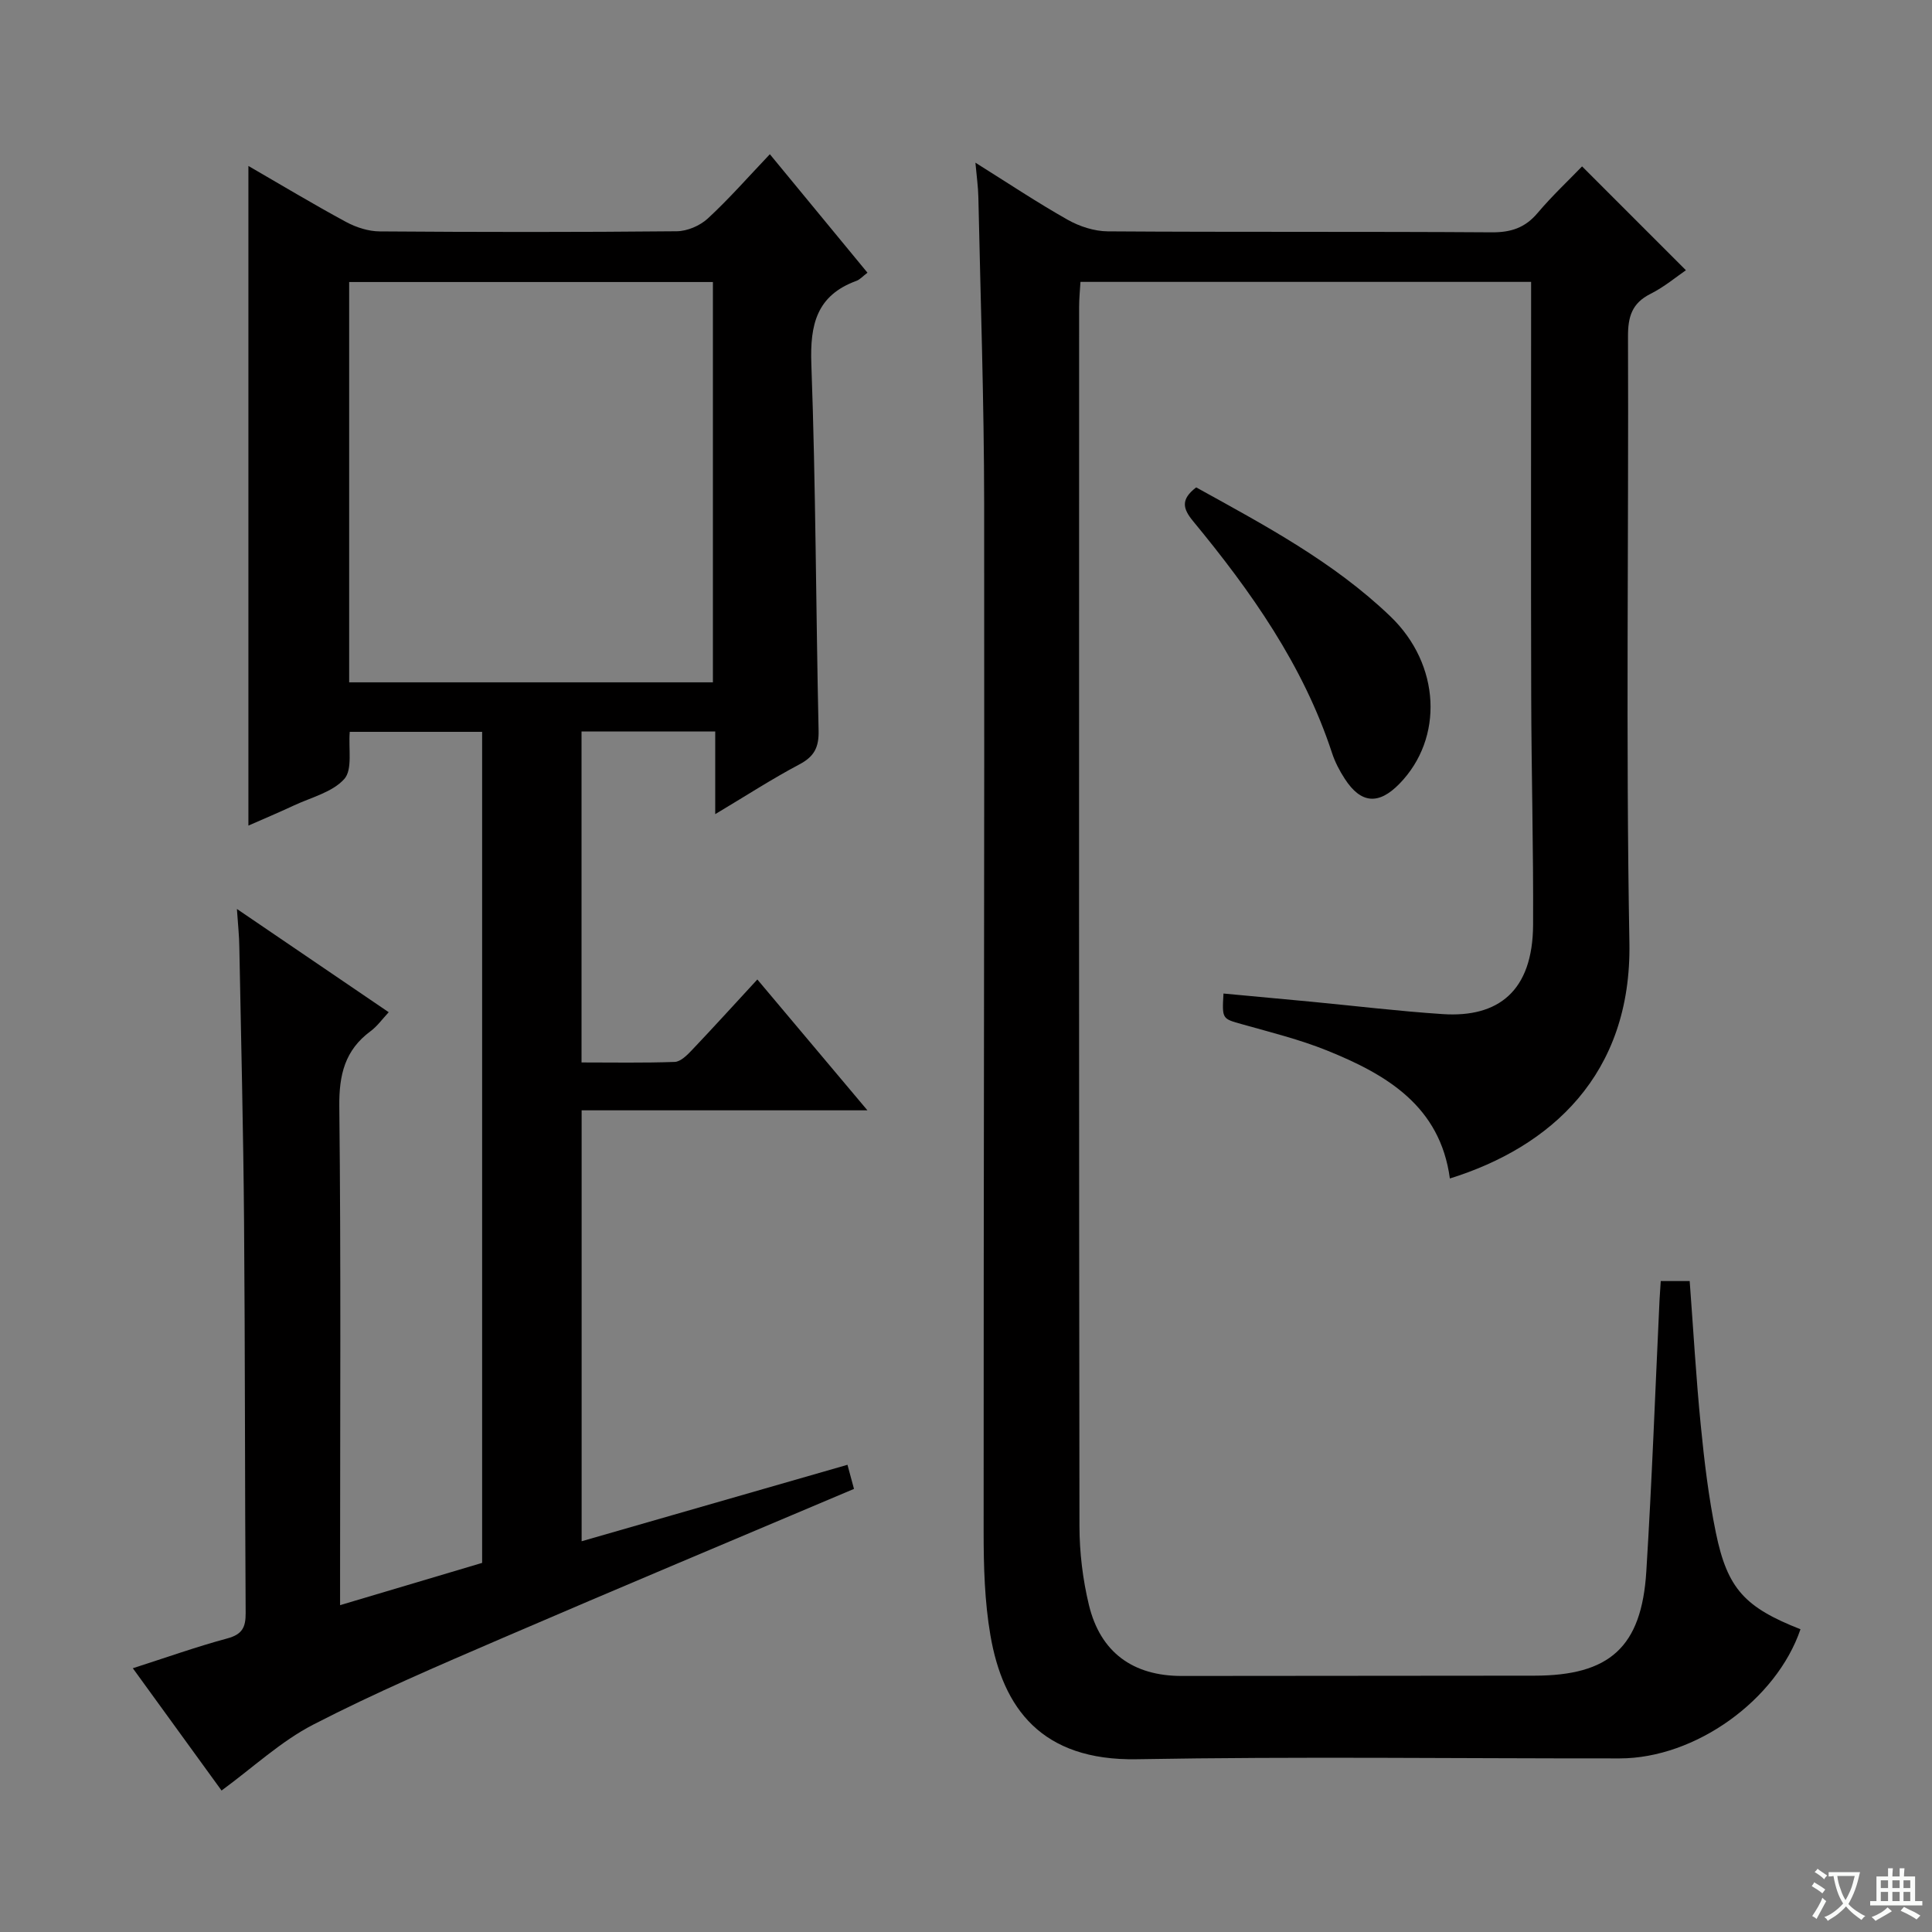 <svg enable-background="new 0 0 400 400" viewBox="0 0 400 400" xmlns="http://www.w3.org/2000/svg"><rect x="0" y="0" width="400" height="400" fill="#808080" stroke="none"/><path d="m377.9 391.2c-.2.3-.4.5-.6.8-.7-.6-1.4-1-2.2-1.5.2-.3.4-.5.5-.8.6.4 1.4.8 2.3 1.5zm-1.8 6.1c-.2-.2-.5-.4-.9-.6.4-.6.8-1.2 1.2-1.9s.7-1.3.9-1.9c.3.3.5.5.8.7-.7 1.3-1.4 2.6-2 3.7zm2.2-9c-.3.3-.5.5-.6.8-.6-.6-1.3-1.1-2-1.5.3-.3.5-.5.6-.7.6.5 1.3.9 2 1.4zm.3.2v-.9h2 4.5c-.3 1.3-.6 2.5-1 3.6s-.9 2.1-1.4 3c.4.5 1 1 1.6 1.4s1.2.8 1.9 1.1c-.3.2-.5.4-.8.8-.4-.3-1-.7-1.6-1.2s-1.2-1.1-1.6-1.6c-.5.6-1.1 1.1-1.7 1.6s-1.4.9-2.1 1.4c-.1-.3-.3-.5-.7-.8.6-.2 1.2-.5 1.9-1s1.4-1.1 2-1.8c-.5-.8-.9-1.6-1.2-2.5s-.6-2-.8-3.2c-.4.1-.7.1-1 .1zm2.5 2.7c.3 1 .7 1.7 1 2.2.3-.5.6-1.1 1-2s.6-1.9.9-3h-3.2-.4c.1.9.3 1.8.7 2.8z" fill="#fafbfa"/><path d="m396.5 388.5v1.5 3.6h1.5v.9c-.4 0-1 0-1.7 0h-7.9c-.5 0-.9 0-1.2 0v-.9h1.3v-3.5c0-.7 0-1.2 0-1.6h2.4c0-.8 0-1.4 0-1.7h1c0 .3-.1.8-.1 1.7h1.5c0-.8 0-1.4 0-1.7h1c0 .3-.1.9-.1 1.7zm-8.2 9.2c-.2-.3-.5-.5-.8-.8.8-.3 1.4-.6 1.9-.9s1-.7 1.4-1.1c.3.3.6.5.9.8-1.6 1-2.8 1.6-3.4 2zm2.6-6.8v-1.6h-1.5v1.6zm0 2.7v-1.9h-1.5v1.9zm2.4-2.7v-1.6h-1.5v1.6zm0 2.7v-1.9h-1.5v1.9zm.2 2 .7-.8c.4.2.9.5 1.6.8s1.3.7 1.8 1c-.3.3-.5.5-.8.8-.4-.3-1.5-1-3.3-1.8zm2-4.7v-1.6h-1.4v1.6zm0 2.7v-1.9h-1.4v1.9z" fill="#fafbfa"/><g fill="#010000"><path d="m49.05 188.19c10.84 7.37 20.85 14.19 31.43 21.38-1.35 1.44-2.38 2.91-3.75 3.92-5.33 3.93-6.55 9.04-6.48 15.57.35 32.15.16 64.31.16 96.47v6.8c10.17-3.03 19.75-5.88 29.41-8.75 0-57.47 0-114.58 0-172.06-9.17 0-18.21 0-27.41 0-.29 3.48.62 7.8-1.13 9.76-2.46 2.75-6.86 3.81-10.47 5.5-3.12 1.46-6.3 2.79-9.38 4.15 0-45.57 0-90.78 0-136.57 6.8 3.93 13.44 7.93 20.25 11.61 2.08 1.12 4.62 1.93 6.95 1.94 20.49.15 40.99.17 61.48-.03 2.19-.02 4.82-1.15 6.44-2.65 4.39-4.05 8.34-8.57 12.84-13.3 7.05 8.56 13.57 16.47 20.21 24.53-.97.73-1.55 1.42-2.29 1.69-8.23 3.01-9.63 9.03-9.33 17.22.92 25.28.94 50.59 1.5 75.89.08 3.43-.87 5.35-3.94 6.98-5.69 3.01-11.11 6.53-17.46 10.32 0-6.16 0-11.52 0-17.12-9.52 0-18.43 0-27.68 0v68.53c6.42 0 12.86.12 19.28-.11 1.21-.04 2.54-1.36 3.51-2.38 4.46-4.69 8.81-9.49 13.61-14.69 7.53 8.95 14.84 17.64 22.79 27.09-20.33 0-39.57 0-59.17 0v89.22c18.36-5.28 36.6-10.52 55.04-15.83.54 1.99.96 3.56 1.35 4.99-24.38 10.33-48.72 20.51-72.96 30.96-13.13 5.66-26.3 11.29-38.99 17.84-6.69 3.45-12.4 8.82-18.99 13.65-5.89-8.12-11.91-16.42-18.37-25.32 6.84-2.19 13.14-4.44 19.59-6.18 3.06-.83 3.79-2.3 3.77-5.24-.17-26.99-.11-53.98-.33-80.97-.15-18.98-.62-37.95-.98-56.92-.02-2.29-.28-4.58-.5-7.89zm98.55-46.92c0-27.88 0-55.42 0-82.88-25.3 0-50.21 0-75.31 0v82.88z"/><path d="m343.84 265.23h5.99c.76 10.11 1.32 20.03 2.3 29.91.73 7.43 1.62 14.88 3.12 22.18 2.39 11.66 6.03 15.47 17.52 20-5 14.69-21.79 26.73-37.43 26.74-33.33.03-66.66-.42-99.97.17-19.79.35-27.73-10.62-30.32-25.68-1.2-6.99-1.4-14.23-1.4-21.35-.02-70.98.19-141.96.11-212.94-.02-21.14-.75-42.28-1.2-63.41-.04-2.13-.35-4.25-.61-7.17 6.72 4.21 12.78 8.25 19.1 11.82 2.46 1.39 5.52 2.38 8.31 2.4 26.49.18 52.99.02 79.48.2 4 .03 6.92-.94 9.51-4.01 3-3.55 6.42-6.75 9.2-9.64 7.25 7.25 14.24 14.24 21.5 21.5-1.92 1.31-4.45 3.44-7.33 4.89-3.85 1.93-4.68 4.74-4.66 8.85.15 41.82-.46 83.66.29 125.47.49 27.38-16.36 42.35-37.17 48.83-2.02-14.99-13.09-21.52-25.45-26.5-5.65-2.28-11.65-3.76-17.53-5.42-4.16-1.17-4.2-1.04-3.89-6.37 6.05.56 12.09 1.12 18.13 1.69 9.09.87 18.17 1.97 27.28 2.57 11.44.75 18.62-4.71 18.69-18.48.08-15.81-.35-31.63-.39-47.44-.07-26.68-.02-53.34-.02-80 0-1.8 0-3.6 0-5.68-31.19 0-61.94 0-93.3 0-.1 1.69-.28 3.44-.28 5.19-.01 84.15-.05 168.29.07 252.44.01 5.43.68 10.99 1.95 16.27 2.37 9.86 9.14 14.74 19.25 14.73 24.33-.01 48.65-.04 72.98-.06 15.57-.01 22.2-5.89 23.18-21.55 1.17-18.74 1.85-37.51 2.74-56.27.06-1.14.15-2.29.25-3.88z"/><path d="m247.66 100.91c14.16 7.83 28.43 15.41 40.2 26.7 10.38 9.95 11.1 25.22 1.87 34.67-4.3 4.41-7.97 4.12-11.31-1.04-1.08-1.66-2.03-3.48-2.64-5.35-5.97-18.19-16.78-33.47-28.78-48.01-2.08-2.53-2.63-4.47.66-6.97z"/></g></svg>
